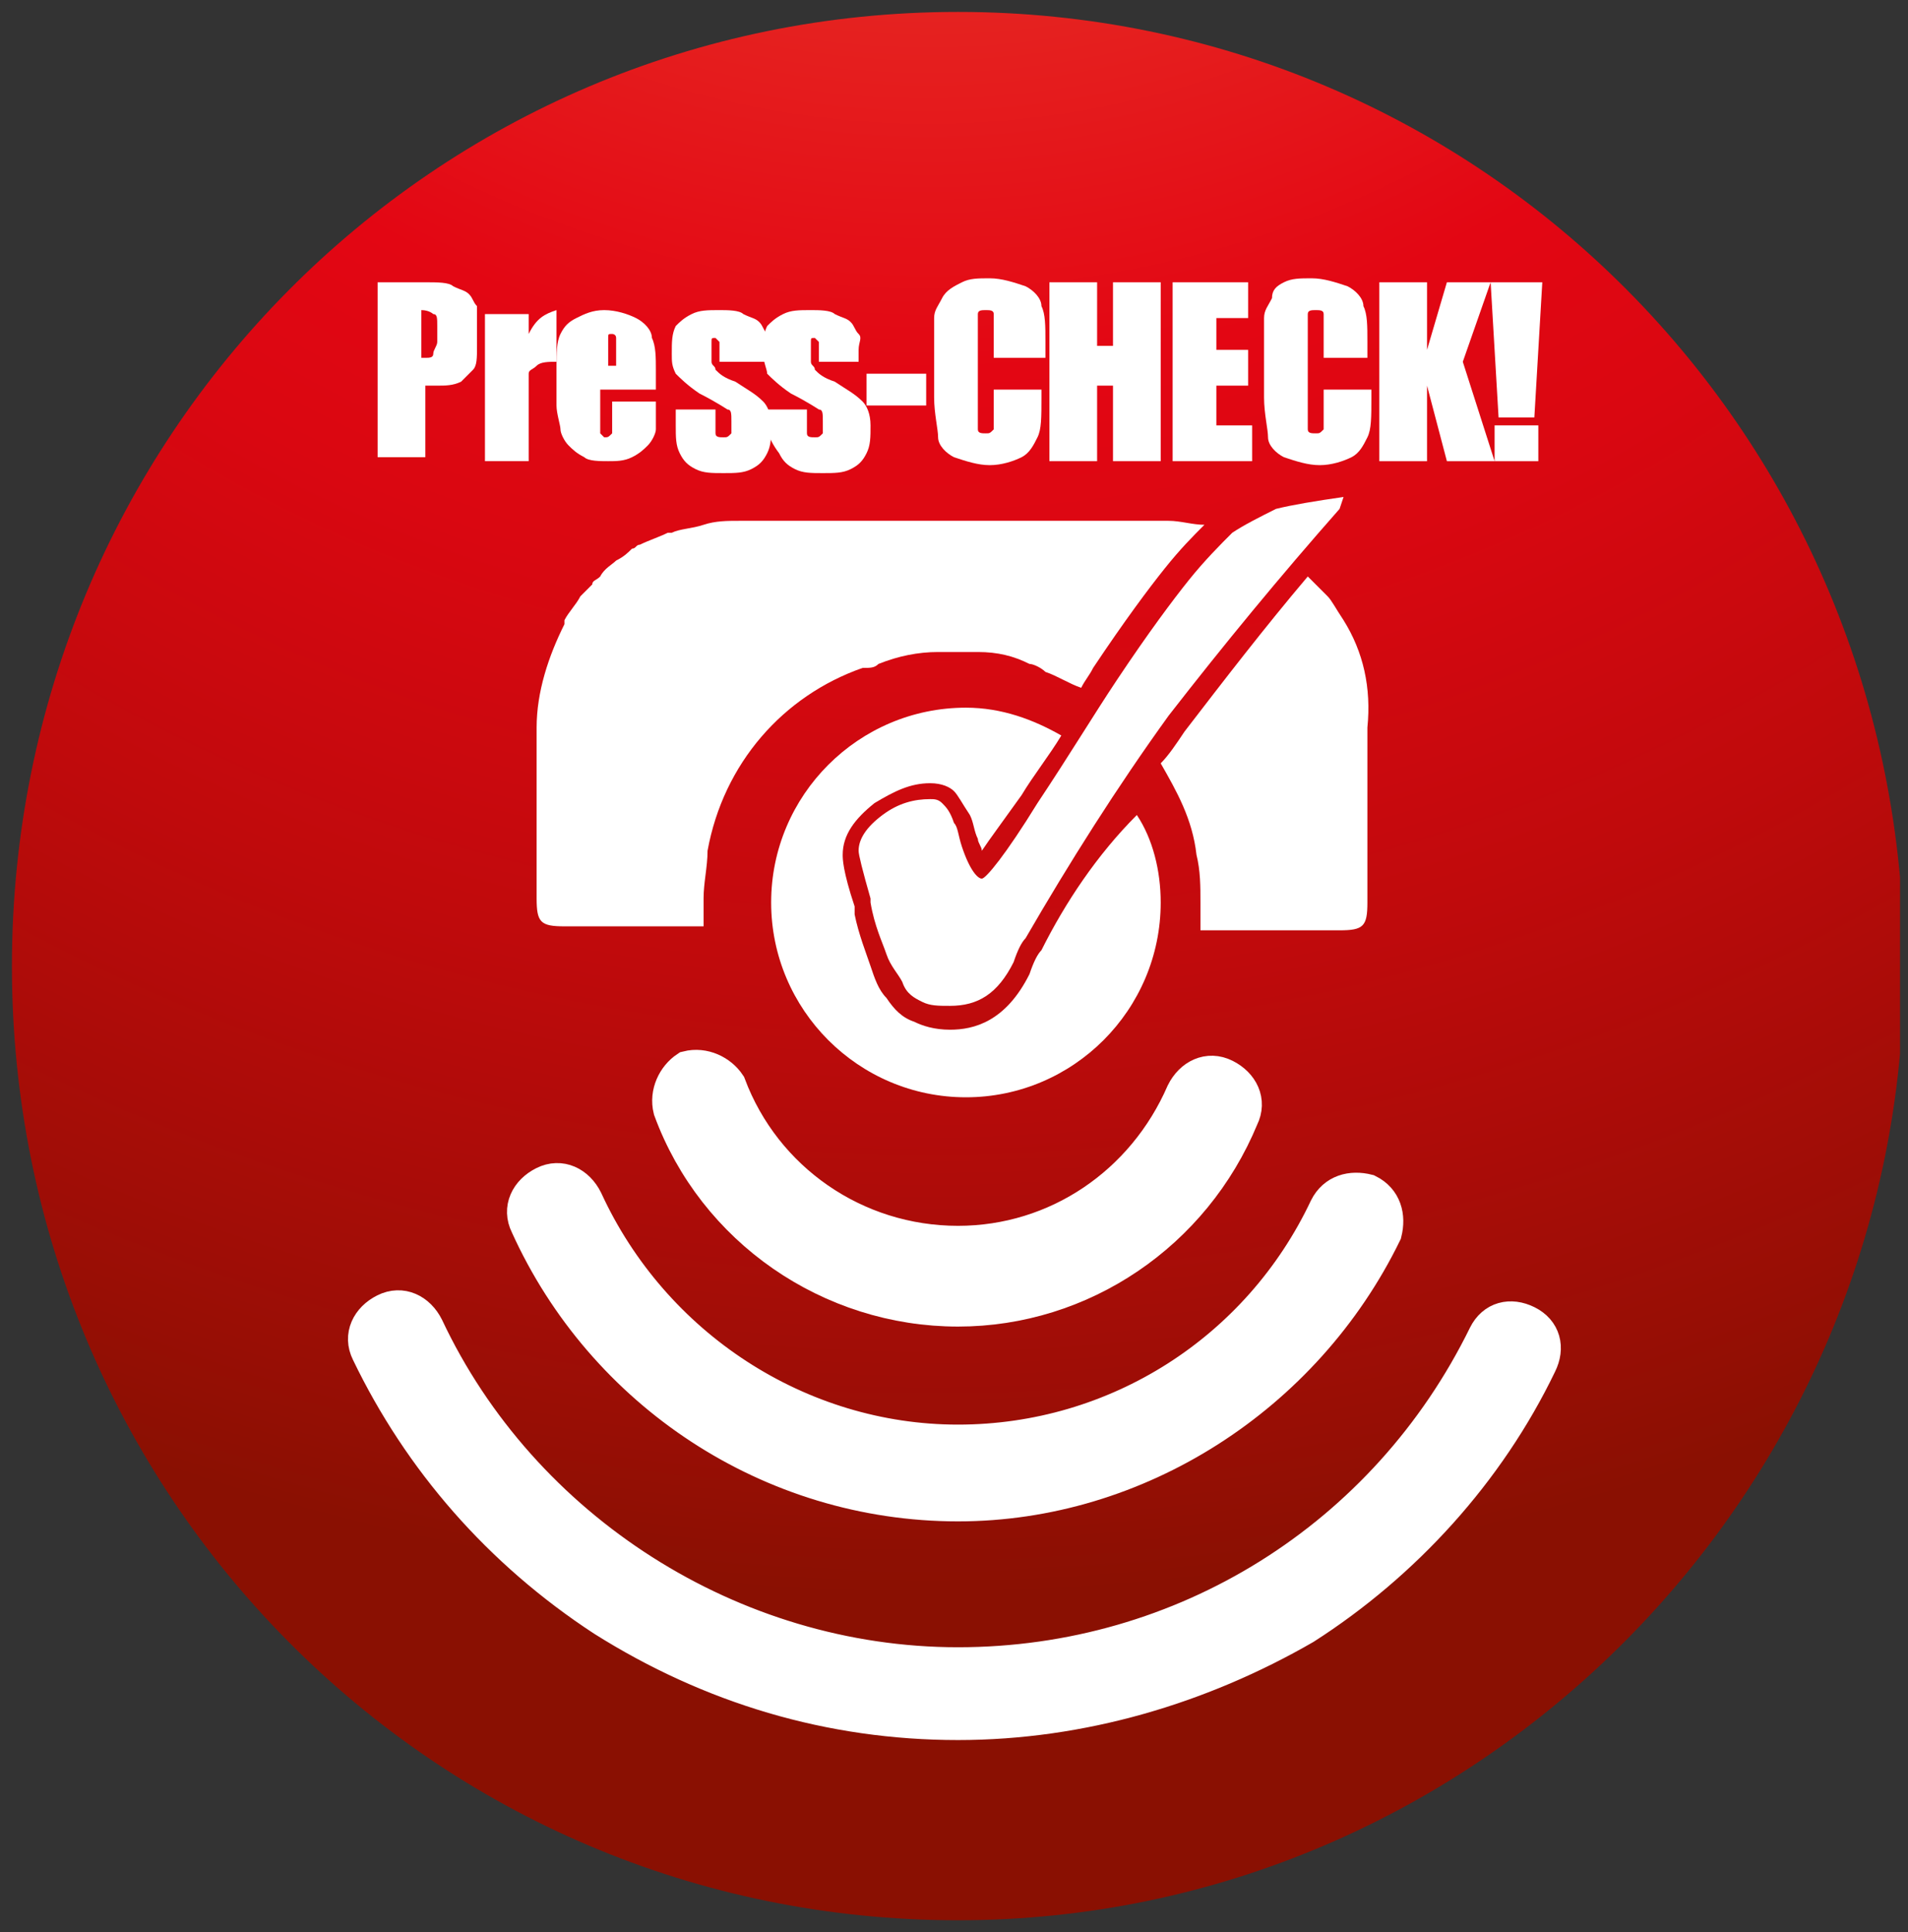 <?xml version="1.0" encoding="utf-8"?>
<!-- Generator: Adobe Illustrator 21.1.0, SVG Export Plug-In . SVG Version: 6.00 Build 0)  -->
<svg version="1.1" id="Layer_1" xmlns="http://www.w3.org/2000/svg" xmlns:xlink="http://www.w3.org/1999/xlink" x="0px" y="0px"
	 viewBox="0 0 48 48.6" style="enable-background:new 0 0 48 48.6;" xml:space="preserve">
<rect x="0" y="0" width="48" height="48.6" fill="#333333" stroke="none"/>
<style type="text/css">
	.st0{clip-path:url(#SVGID_2_);fill:url(#SVGID_3_);}
	.st1{fill:#FFFFFF;}
	.st2{fill:none;stroke:#FFFFFF;stroke-width:0.934;stroke-miterlimit:10;}
	.st3{fill:none;}
</style>
<g>
	<g>
		<g>
			<defs>
				<path id="SVGID_1_" d="M0.3,24.3c0,13.3,10.6,24,23.8,24c13.1,0,23.8-10.8,23.8-24c0-13.3-10.6-24-23.8-24S0.3,11,0.3,24.3"/>
			</defs>
			<clipPath id="SVGID_2_">
				<use xlink:href="#SVGID_1_"  style="overflow:visible;"/>
			</clipPath>
			
				<radialGradient id="SVGID_3_" cx="-2183.394" cy="436.884" r="1" gradientTransform="matrix(60.538 0 0 61.224 132201.219 -26768.096)" gradientUnits="userSpaceOnUse">
				<stop  offset="0" style="stop-color:#E94F35"/>
				<stop  offset="0.103" style="stop-color:#E84631"/>
				<stop  offset="0.274" style="stop-color:#E62D25"/>
				<stop  offset="0.482" style="stop-color:#E30613"/>
				<stop  offset="0.577" style="stop-color:#DA0711"/>
				<stop  offset="0.736" style="stop-color:#C00A0C"/>
				<stop  offset="0.936" style="stop-color:#980E05"/>
				<stop  offset="0.996" style="stop-color:#8A1002"/>
				<stop  offset="1" style="stop-color:#8A1002"/>
			</radialGradient>
			<rect x="0.3" y="0.3" class="st0" width="47.5" height="48.1"/>
		</g>
	</g>
	<path class="st1" d="M24.1,32.9c-3.2,0-6.1-2-7.2-5c-0.1-0.4,0.1-0.8,0.4-1c0.4-0.1,0.8,0.1,1,0.4c0.9,2.4,3.2,4,5.8,4
		c2.5,0,4.7-1.5,5.7-3.8c0.2-0.4,0.6-0.6,1-0.4s0.6,0.6,0.4,1C30,31,27.2,32.9,24.1,32.9"/>
	<path class="st2" d="M24.1,32.9c-3.2,0-6.1-2-7.2-5c-0.1-0.4,0.1-0.8,0.4-1c0.4-0.1,0.8,0.1,1,0.4c0.9,2.4,3.2,4,5.8,4
		c2.5,0,4.7-1.5,5.7-3.8c0.2-0.4,0.6-0.6,1-0.4s0.6,0.6,0.4,1C30,31,27.2,32.9,24.1,32.9"/>
	<path class="st1" d="M24.1,37.8c-4.7,0-8.9-2.8-10.8-7c-0.2-0.4,0-0.8,0.4-1s0.8,0,1,0.4c1.7,3.7,5.4,6.1,9.4,6.1s7.6-2.3,9.3-5.9
		c0.2-0.4,0.6-0.5,1-0.4c0.4,0.2,0.5,0.6,0.4,1C32.8,35.1,28.6,37.8,24.1,37.8"/>
	<path class="st2" d="M24.1,37.8c-4.7,0-8.9-2.8-10.8-7c-0.2-0.4,0-0.8,0.4-1s0.8,0,1,0.4c1.7,3.7,5.4,6.1,9.4,6.1s7.6-2.3,9.3-5.9
		c0.2-0.4,0.6-0.5,1-0.4c0.4,0.2,0.5,0.6,0.4,1C32.8,35.1,28.6,37.8,24.1,37.8"/>
	<path class="st1" d="M24.1,43.3c-3.2,0-6.2-0.9-8.9-2.6c-2.6-1.7-4.6-4-5.9-6.7c-0.2-0.4,0-0.8,0.4-1s0.8,0,1,0.4
		c2.4,5.1,7.7,8.5,13.4,8.5s10.8-3.2,13.3-8.3c0.2-0.4,0.6-0.5,1-0.3s0.5,0.6,0.3,1c-1.3,2.7-3.4,5-5.9,6.6
		C30.2,42.4,27.2,43.3,24.1,43.3"/>
	<path class="st2" d="M24.1,43.3c-3.2,0-6.2-0.9-8.9-2.6c-2.6-1.7-4.6-4-5.9-6.7c-0.2-0.4,0-0.8,0.4-1s0.8,0,1,0.4
		c2.4,5.1,7.7,8.5,13.4,8.5s10.8-3.2,13.3-8.3c0.2-0.4,0.6-0.5,1-0.3s0.5,0.6,0.3,1c-1.3,2.7-3.4,5-5.9,6.6
		C30.2,42.4,27.2,43.3,24.1,43.3"/>
	<path class="st1" d="M33.8,15.6L33.8,15.6c-0.2-0.3-0.3-0.5-0.4-0.6c-0.1-0.1-0.2-0.2-0.3-0.3s-0.1-0.1-0.2-0.2l0,0
		c-1.1,1.3-2.1,2.6-3.1,3.9c-0.2,0.3-0.4,0.6-0.6,0.8c0.4,0.7,0.8,1.4,0.9,2.3c0.1,0.4,0.1,0.8,0.1,1.2c0,0.1,0,0.1,0,0.2
		s0,0.2,0,0.3c0,0.1,0,0.1,0,0.2c0.1,0,0.1,0,0.2,0s0.2,0,0.3,0c1,0,2,0,3,0c0.6,0,0.7-0.1,0.7-0.7c0-0.8,0-1.5,0-2.3
		c0-0.1,0-0.3,0-0.4c0-0.6,0-1.1,0-1.7C34.5,17.3,34.3,16.4,33.8,15.6"/>
	<path class="st1" d="M22.1,16.7c0.5-0.2,1-0.3,1.5-0.3h0.1c0.1,0,0.3,0,0.4,0s0.2,0,0.4,0h0.1c0.5,0,0.9,0.1,1.3,0.3
		c0.1,0,0.3,0.1,0.4,0.2c0.3,0.1,0.6,0.3,0.9,0.4c0.1-0.2,0.2-0.3,0.3-0.5c0.8-1.2,1.4-2,1.8-2.5s0.7-0.8,1-1.1l0,0l0,0
		c-0.3,0-0.6-0.1-0.9-0.1h-0.1l0,0c-0.8,0-1.6,0-2.4,0c-1,0-1.9,0-2.9,0c-0.7,0-1.5,0-2.2,0c-1,0-2,0-3.1,0l0,0h-0.1
		c-0.3,0-0.6,0-0.9,0.1l0,0c-0.3,0.1-0.6,0.1-0.8,0.2h-0.1c-0.2,0.1-0.5,0.2-0.7,0.3c-0.1,0-0.1,0.1-0.2,0.1
		c-0.1,0.1-0.2,0.2-0.4,0.3c-0.1,0.1-0.3,0.2-0.4,0.4c-0.1,0.1-0.2,0.1-0.2,0.2c-0.1,0.1-0.2,0.2-0.3,0.3c-0.1,0.2-0.3,0.4-0.4,0.6
		c0,0,0,0,0,0.1c-0.4,0.8-0.7,1.7-0.7,2.6c0,0.6,0,1.1,0,1.7v0.3c0,0.8,0,1.6,0,2.3c0,0.6,0.1,0.7,0.7,0.7c1,0,2,0,3,0
		c0.1,0,0.2,0,0.3,0c0.1,0,0.1,0,0.2,0c0-0.1,0-0.2,0-0.2c0-0.1,0-0.2,0-0.3c0-0.1,0-0.1,0-0.2c0-0.4,0.1-0.8,0.1-1.2
		c0.4-2.2,1.9-3.9,3.9-4.6C21.9,16.8,22,16.8,22.1,16.7"/>
	<path class="st1" d="M26.2,23.9c-0.1,0.1-0.2,0.3-0.3,0.6c-0.6,1.2-1.4,1.4-2,1.4c-0.4,0-0.7-0.1-0.9-0.2c-0.3-0.1-0.5-0.3-0.7-0.6
		c-0.2-0.2-0.3-0.5-0.4-0.8s-0.3-0.8-0.4-1.3c0,0,0-0.1,0-0.2c-0.3-0.9-0.3-1.2-0.3-1.3c0-0.5,0.3-0.9,0.8-1.3
		c0.5-0.3,0.9-0.5,1.4-0.5c0.3,0,0.5,0.1,0.6,0.2s0.2,0.3,0.4,0.6c0.1,0.2,0.1,0.4,0.2,0.6c0,0.1,0.1,0.2,0.1,0.3
		c0.2-0.3,0.5-0.7,1-1.4c0.3-0.5,0.7-1,1-1.5c-0.7-0.4-1.5-0.7-2.4-0.7c-2.7,0-4.9,2.2-4.9,4.9s2.2,4.9,4.9,4.9s4.9-2.2,4.9-4.9
		c0-0.8-0.2-1.6-0.6-2.2C27.6,21.5,26.8,22.7,26.2,23.9"/>
	<path class="st1" d="M9.5,7.1h1.2c0.3,0,0.6,0,0.7,0.1c0.2,0.1,0.3,0.1,0.4,0.2c0.1,0.1,0.1,0.2,0.2,0.3c0,0.1,0,0.3,0,0.6v0.4
		c0,0.3,0,0.5-0.1,0.6s-0.2,0.2-0.3,0.3c-0.2,0.1-0.4,0.1-0.6,0.1h-0.3v1.8H9.5V7.1z M10.6,7.8V9h0.1c0.1,0,0.2,0,0.2-0.1
		S11,8.7,11,8.6V8.2c0-0.2,0-0.3-0.1-0.3C10.9,7.9,10.8,7.8,10.6,7.8"/>
	<path class="st1" d="M13.3,7.9v0.5C13.5,8,13.7,7.9,14,7.8v1.3c-0.2,0-0.4,0-0.5,0.1c-0.1,0.1-0.2,0.1-0.2,0.2s0,0.3,0,0.7v1.5
		h-1.1V7.9H13.3z"/>
	<path class="st1" d="M16.6,9.8h-1.5v0.8c0,0.2,0,0.3,0,0.3l0.1,0.1c0.1,0,0.1,0,0.2-0.1c0-0.1,0-0.2,0-0.4v-0.4h1.1v0.2
		c0,0.2,0,0.4,0,0.5s-0.1,0.3-0.2,0.4c-0.1,0.1-0.2,0.2-0.4,0.3s-0.4,0.1-0.6,0.1c-0.2,0-0.5,0-0.6-0.1c-0.2-0.1-0.3-0.2-0.4-0.3
		c-0.1-0.1-0.2-0.3-0.2-0.4c0-0.1-0.1-0.4-0.1-0.6v-1c0-0.3,0-0.6,0.1-0.8s0.2-0.3,0.4-0.4c0.2-0.1,0.4-0.2,0.7-0.2S15.8,7.9,16,8
		c0.2,0.1,0.4,0.3,0.4,0.5c0.1,0.2,0.1,0.5,0.1,0.8v0.5H16.6z M15.5,9.2V8.9c0-0.2,0-0.3,0-0.4c0-0.1-0.1-0.1-0.1-0.1
		c-0.1,0-0.1,0-0.1,0.1c0,0,0,0.2,0,0.4v0.3C15.3,9.2,15.5,9.2,15.5,9.2z"/>
	<path class="st1" d="M19.1,9.1h-1V8.9c0-0.2,0-0.3,0-0.3L18,8.5c-0.1,0-0.1,0-0.1,0.1s0,0.1,0,0.2c0,0.1,0,0.2,0,0.3S18,9.2,18,9.3
		c0.1,0.1,0.2,0.2,0.5,0.3c0.3,0.2,0.5,0.3,0.7,0.5c0.1,0.1,0.2,0.3,0.2,0.6s0,0.5-0.1,0.7s-0.2,0.3-0.4,0.4
		c-0.2,0.1-0.4,0.1-0.7,0.1c-0.3,0-0.5,0-0.7-0.1s-0.3-0.2-0.4-0.4S17,11,17,10.7v-0.4h1v0.2c0,0.2,0,0.3,0,0.4
		c0,0.1,0.1,0.1,0.2,0.1s0.1,0,0.2-0.1c0,0,0-0.1,0-0.3s0-0.3-0.1-0.3c0,0-0.3-0.2-0.7-0.4c-0.3-0.2-0.5-0.4-0.6-0.5
		c-0.1-0.2-0.1-0.3-0.1-0.5c0-0.3,0-0.5,0.1-0.7c0.1-0.1,0.2-0.2,0.4-0.3c0.2-0.1,0.4-0.1,0.7-0.1c0.2,0,0.5,0,0.6,0.1
		C18.9,8,19,8,19.1,8.1c0.1,0.1,0.1,0.2,0.2,0.3c0,0.1,0,0.2,0,0.4v0.3H19.1z"/>
	<path class="st1" d="M21.6,9.1h-1V8.9c0-0.2,0-0.3,0-0.3l-0.1-0.1c-0.1,0-0.1,0-0.1,0.1s0,0.1,0,0.2c0,0.1,0,0.2,0,0.3
		s0.1,0.1,0.1,0.2c0.1,0.1,0.2,0.2,0.5,0.3c0.3,0.2,0.5,0.3,0.7,0.5c0.1,0.1,0.2,0.3,0.2,0.6s0,0.5-0.1,0.7s-0.2,0.3-0.4,0.4
		c-0.2,0.1-0.4,0.1-0.7,0.1c-0.3,0-0.5,0-0.7-0.1s-0.3-0.2-0.4-0.4c-0.3-0.4-0.3-0.6-0.3-0.9v-0.2h1v0.2c0,0.2,0,0.3,0,0.4
		c0,0.1,0.1,0.1,0.2,0.1s0.1,0,0.2-0.1c0,0,0-0.1,0-0.3s0-0.3-0.1-0.3c0,0-0.3-0.2-0.7-0.4c-0.3-0.2-0.5-0.4-0.6-0.5
		c0-0.1-0.1-0.3-0.1-0.5c0-0.3,0-0.5,0.1-0.7c0.1-0.1,0.2-0.2,0.4-0.3c0.2-0.1,0.4-0.1,0.7-0.1c0.2,0,0.5,0,0.6,0.1
		C21.2,8,21.3,8,21.4,8.1c0.1,0.1,0.1,0.2,0.2,0.3s0,0.2,0,0.4C21.6,8.8,21.6,9.1,21.6,9.1z"/>
	<rect x="21.8" y="9.4" class="st1" width="1.5" height="0.8"/>
	<path class="st1" d="M26.2,9H25V8.3c0-0.2,0-0.4,0-0.4c0-0.1-0.1-0.1-0.2-0.1s-0.2,0-0.2,0.1s0,0.2,0,0.4v2.1c0,0.2,0,0.4,0,0.4
		c0,0.1,0.1,0.1,0.2,0.1s0.1,0,0.2-0.1c0-0.1,0-0.2,0-0.5V9.8h1.2V10c0,0.5,0,0.8-0.1,1s-0.2,0.4-0.4,0.5c-0.2,0.1-0.5,0.2-0.8,0.2
		s-0.6-0.1-0.9-0.2c-0.2-0.1-0.4-0.3-0.4-0.5s-0.1-0.6-0.1-1V8.7c0-0.3,0-0.6,0-0.7c0-0.2,0.1-0.3,0.2-0.5s0.3-0.3,0.5-0.4
		S24.6,7,24.9,7c0.3,0,0.6,0.1,0.9,0.2c0.2,0.1,0.4,0.3,0.4,0.5c0.1,0.2,0.1,0.5,0.1,0.9V9H26.2z"/>
	<polygon class="st1" points="29.2,7.1 29.2,11.6 28,11.6 28,9.7 27.6,9.7 27.6,11.6 26.4,11.6 26.4,7.1 27.6,7.1 27.6,8.7 28,8.7 
		28,7.1 	"/>
	<polygon class="st1" points="29.5,7.1 31.4,7.1 31.4,8 30.6,8 30.6,8.8 31.4,8.8 31.4,9.7 30.6,9.7 30.6,10.7 31.5,10.7 31.5,11.6 
		29.5,11.6 	"/>
	<path class="st1" d="M34.4,9h-1.1V8.3c0-0.2,0-0.4,0-0.4c0-0.1-0.1-0.1-0.2-0.1c-0.1,0-0.2,0-0.2,0.1s0,0.2,0,0.4v2.1
		c0,0.2,0,0.4,0,0.4c0,0.1,0.1,0.1,0.2,0.1c0.1,0,0.1,0,0.2-0.1c0-0.1,0-0.2,0-0.5V9.8h1.2V10c0,0.5,0,0.8-0.1,1s-0.2,0.4-0.4,0.5
		s-0.5,0.2-0.8,0.2s-0.6-0.1-0.9-0.2c-0.2-0.1-0.4-0.3-0.4-0.5s-0.1-0.6-0.1-1V8.7c0-0.3,0-0.6,0-0.7c0-0.2,0.1-0.3,0.2-0.5
		c0-0.2,0.1-0.3,0.3-0.4S32.7,7,33,7s0.6,0.1,0.9,0.2c0.2,0.1,0.4,0.3,0.4,0.5c0.1,0.2,0.1,0.5,0.1,0.9V9z"/>
	<polygon class="st1" points="37.5,7.1 36.8,9.1 37.6,11.6 36.4,11.6 35.9,9.7 35.9,11.6 34.7,11.6 34.7,7.1 35.9,7.1 35.9,8.8 
		36.4,7.1 	"/>
	<path class="st1" d="M38.8,7.1l-0.2,3.4h-0.9l-0.2-3.4C37.5,7.1,38.8,7.1,38.8,7.1z M38.7,11.6h-1.1v-0.9h1.1V11.6z"/>
	<path class="st1" d="M33.7,12.8c-1.5,1.7-2.9,3.4-4.3,5.2c-1.3,1.8-2.5,3.7-3.6,5.6c-0.1,0.1-0.2,0.3-0.3,0.6
		c-0.4,0.8-0.9,1.1-1.6,1.1c-0.3,0-0.5,0-0.7-0.1s-0.4-0.2-0.5-0.5c-0.1-0.2-0.3-0.4-0.4-0.7c-0.1-0.3-0.3-0.7-0.4-1.3v-0.1
		c-0.2-0.7-0.3-1.1-0.3-1.2c0-0.3,0.2-0.6,0.6-0.9s0.8-0.4,1.2-0.4c0.1,0,0.2,0,0.3,0.1c0.1,0.1,0.2,0.2,0.3,0.5
		c0.1,0.1,0.1,0.3,0.2,0.6c0.2,0.6,0.4,0.8,0.5,0.8s0.6-0.6,1.4-1.9c0.8-1.2,1.4-2.2,2-3.1c0.8-1.2,1.4-2,1.8-2.5s0.8-0.9,1.1-1.2
		c0.3-0.2,0.7-0.4,1.1-0.6c0.4-0.1,1-0.2,1.7-0.3L33.7,12.8z"/>
	<path class="st3" d="M0.3,24.3c0,13.3,10.6,24,23.8,24c13.1,0,23.8-10.8,23.8-24c0-13.3-10.6-24-23.8-24S0.3,11,0.3,24.3"/>
</g>
</svg>

